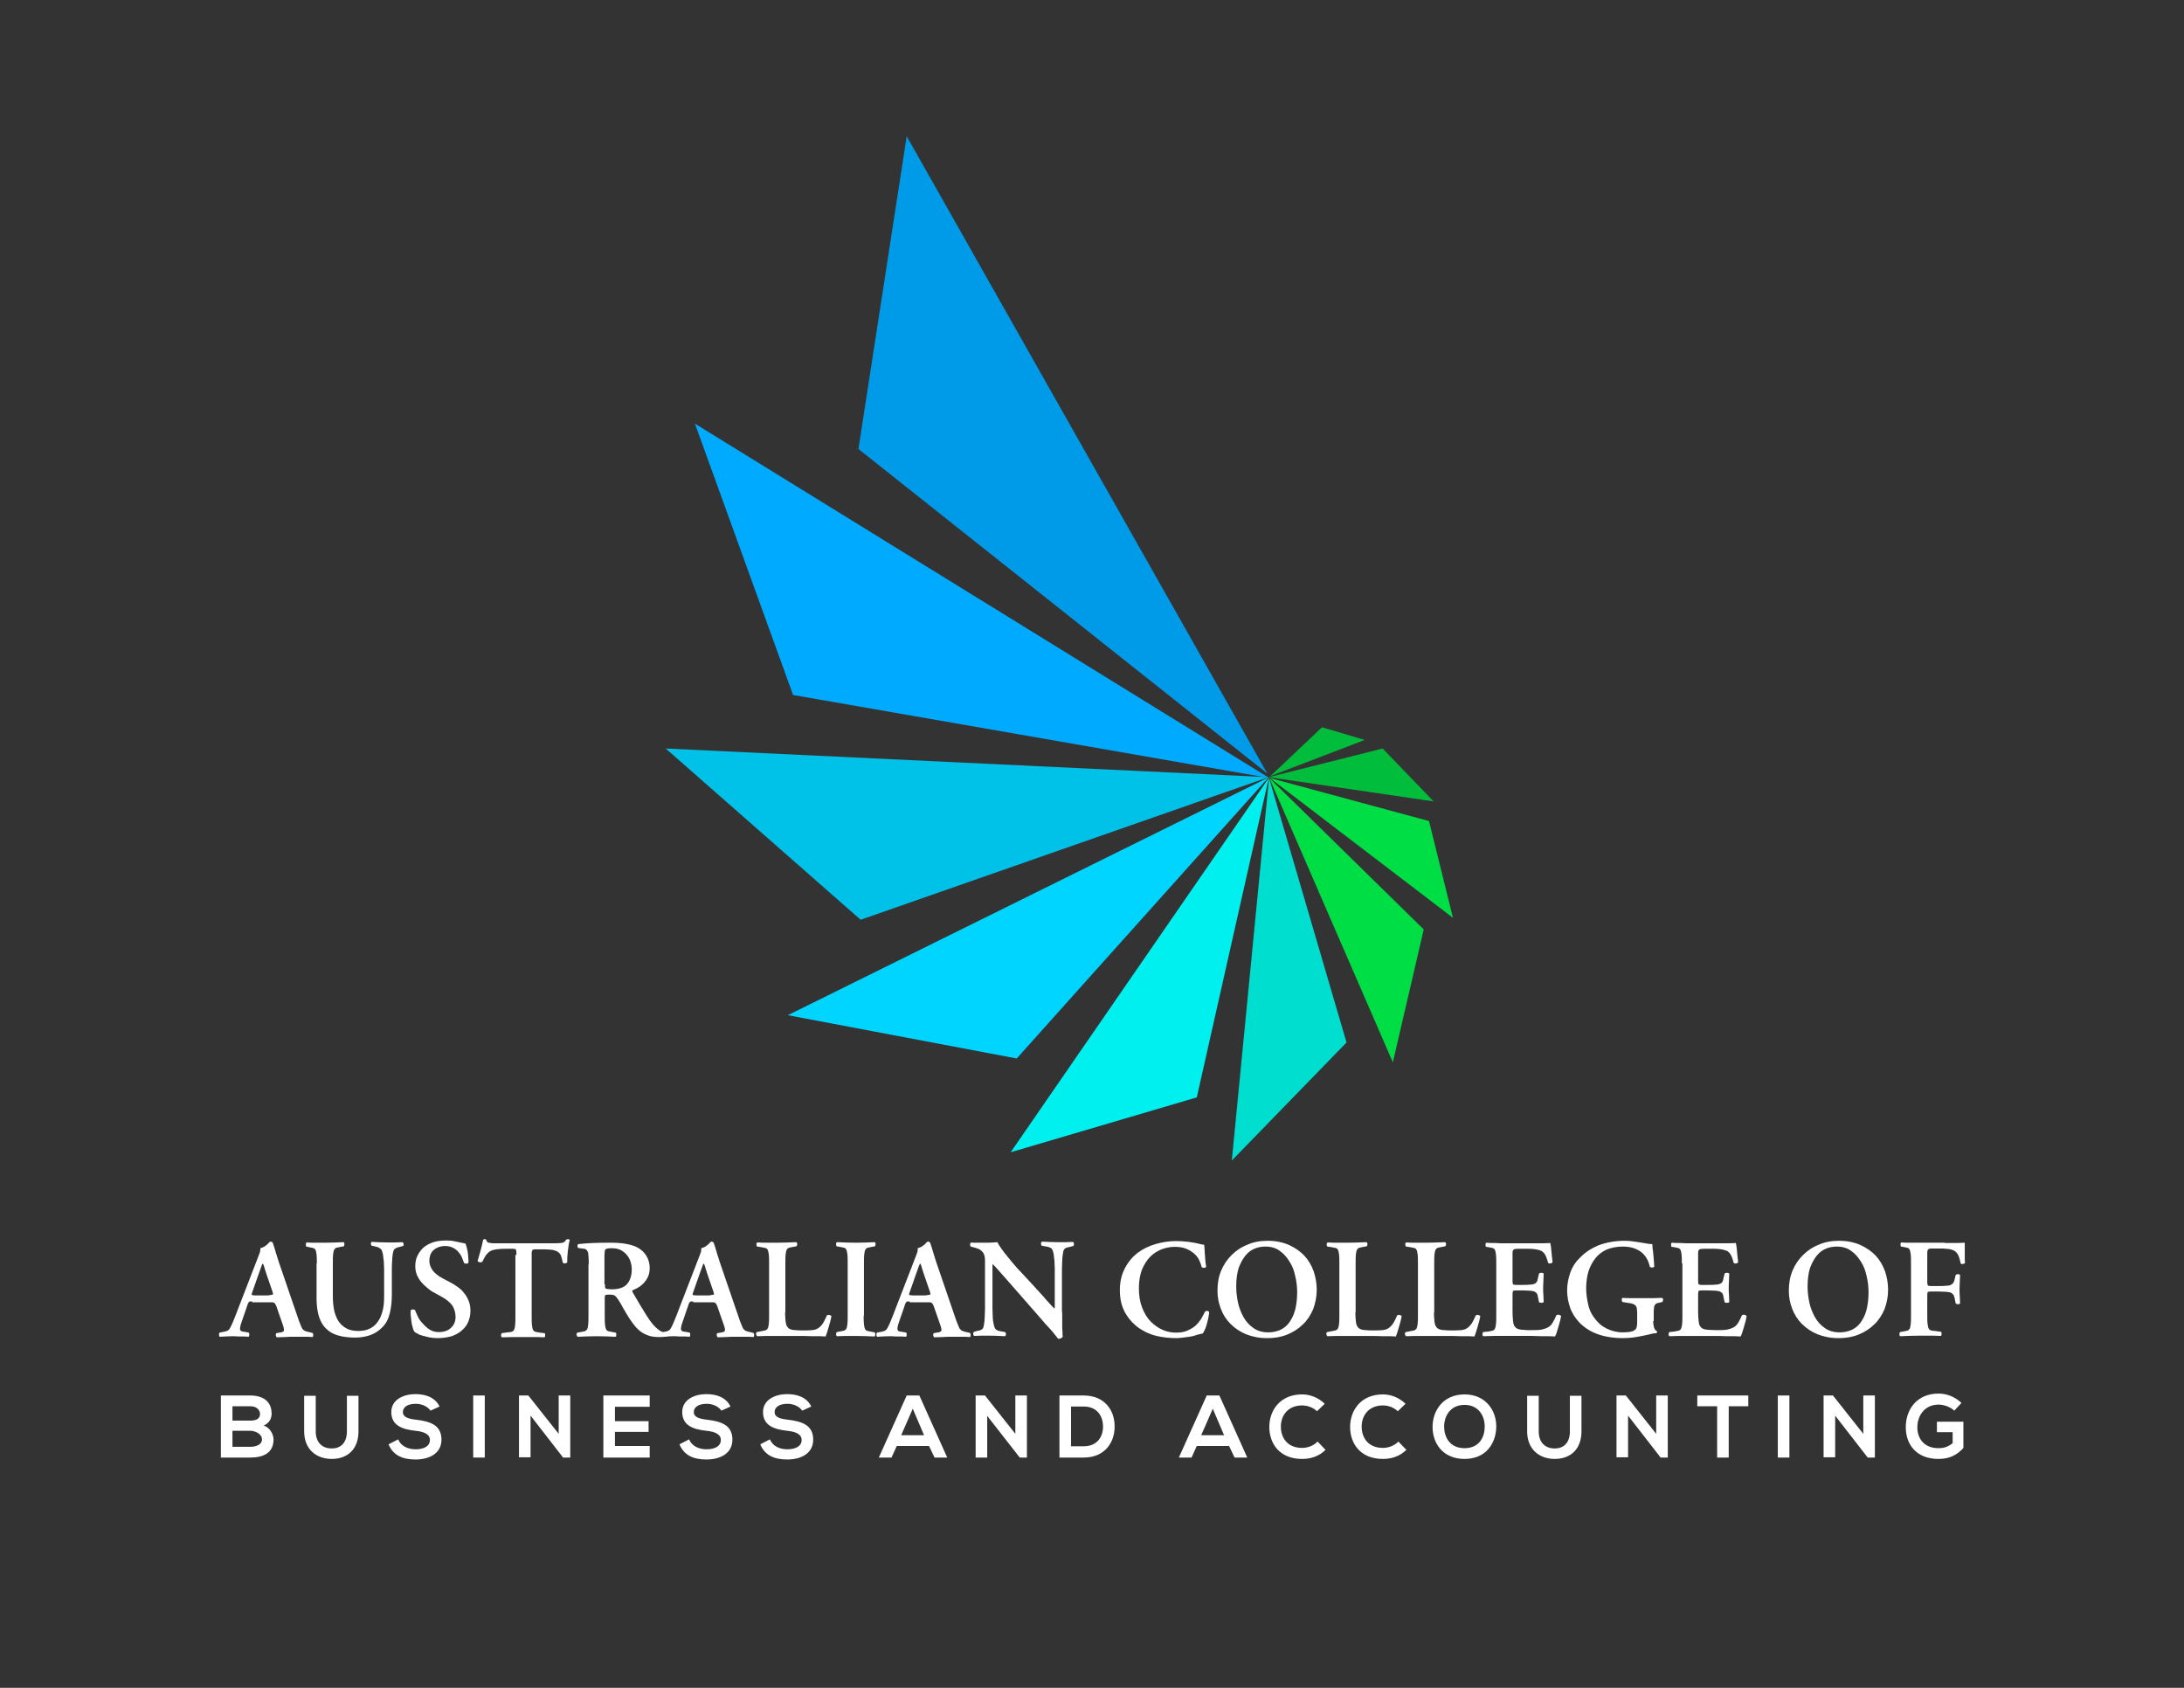 <?xml version="1.0" encoding="utf-8"?>
<!-- Generator: Adobe Illustrator 21.0.0, SVG Export Plug-In . SVG Version: 6.00 Build 0)  -->
<svg version="1.1" id="Layer_1" xmlns="http://www.w3.org/2000/svg" xmlns:xlink="http://www.w3.org/1999/xlink" x="0px" y="0px"
	 viewBox="0 0 792 612" style="enable-background:new 0 0 792 612;" xml:space="preserve">
<rect x="0" y="0" width="792" height="612" fill="#333333" stroke="none"/>
<style type="text/css">
	.st0{fill:#009BE8;}
	.st1{fill:#00AAFF;}
	.st2{fill:#00C1E8;}
	.st3{fill:#00D5FF;}
	.st4{fill:#00F0F0;}
	.st5{fill:#00DECF;}
	.st6{fill:#00DE46;}
	.st7{fill:#00BD3C;}
	.st8{fill:#FFFFFF;}
</style>
<g id="XMLID_29_">
	<polygon id="XMLID_57_" class="st0" points="328.8,49.4 311.3,162.8 459.6,280.5 	"/>
	<polygon id="XMLID_56_" class="st1" points="252,153.6 287.6,252 460.3,282.1 	"/>
	<polygon id="XMLID_37_" class="st2" points="241.4,271.4 460,281.8 312.1,333.5 	"/>
	<polygon id="XMLID_36_" class="st3" points="285.7,368.1 460,281.9 368.7,383.8 	"/>
	<polygon id="XMLID_35_" class="st4" points="366.5,417.8 460.1,282.1 434,397.9 	"/>
	<polygon id="XMLID_34_" class="st5" points="446.7,420.8 460.2,282.1 488.3,378 	"/>
	<polygon id="XMLID_33_" class="st6" points="460.3,282.1 516.3,337 505.1,385.2 	"/>
	<polygon id="XMLID_32_" class="st6" points="460.5,282.1 518.2,297.7 526.9,332.8 	"/>
	<polygon id="XMLID_31_" class="st7" points="479.4,263.7 460.7,281.4 494.9,268.3 	"/>
	<polygon id="XMLID_30_" class="st7" points="501.4,271.4 460.1,281.8 519.9,290.6 	"/>
</g>
<g id="XMLID_20_">
	<g id="XMLID_991_">
		<path id="XMLID_1033_" class="st8" d="M91.5,471.9c-0.3,0-0.6,0-0.8,0c-0.2,0-0.3,0.1-0.4,0.2c-0.1,0.1-0.2,0.2-0.3,0.4
			c-0.1,0.2-0.2,0.4-0.3,0.8l-2.1,6.1c-0.3,0.7-0.4,1.3-0.5,1.8c-0.1,0.4-0.1,0.7,0,1c0.1,0.2,0.2,0.4,0.5,0.5
			c0.3,0.1,0.6,0.2,1.1,0.2l1.5,0.3c0.2,0.2,0.2,0.4,0.2,0.8c0,0.4-0.1,0.6-0.3,0.7c-0.8-0.1-1.7-0.1-2.5-0.1c-0.8,0-1.8,0-2.9-0.1
			c-1.6,0-3.3,0.1-5,0.2c-0.2-0.1-0.3-0.4-0.3-0.7c0-0.3,0.1-0.6,0.2-0.8l1.5-0.3c0.7-0.1,1.3-0.3,1.7-0.6s0.7-0.9,1.1-1.7
			c0.3-0.7,0.7-1.5,1.1-2.6c0.4-1,0.9-2.2,1.4-3.6l7-18.1c0.3-0.8,0.6-1.5,0.8-2.1c0.2-0.6,0.2-1.1,0.2-1.6c0.4-0.1,0.9-0.3,1.3-0.5
			c0.4-0.3,0.8-0.5,1.1-0.8c0.3-0.3,0.6-0.5,0.8-0.8c0.2-0.2,0.3-0.3,0.4-0.3c0.4,0,0.7,0.1,0.9,0.4c0.4,1.2,0.8,2.3,1.1,3.5
			c0.4,1.2,0.7,2.3,1.1,3.5l7.3,21.3c0.3,0.8,0.6,1.5,0.8,2c0.2,0.5,0.4,0.9,0.7,1.2c0.3,0.3,0.6,0.5,1,0.6c0.4,0.1,0.9,0.3,1.6,0.4
			l0.8,0.2c0.2,0.2,0.3,0.4,0.3,0.8c0,0.3-0.1,0.6-0.3,0.7c-1.1-0.1-2.1-0.1-3.1-0.1c-1,0-2.2,0-3.5,0c-1.1,0-2.2,0-3.3,0.1
			c-1.1,0-2.1,0.1-3,0.1c-0.2-0.1-0.3-0.4-0.4-0.7c0-0.3,0-0.6,0.2-0.8l1.1-0.2c0.9-0.1,1.5-0.3,1.6-0.6s0.1-1-0.3-2.1l-2.4-6.9
			c-0.1-0.3-0.3-0.6-0.4-0.8c-0.1-0.2-0.2-0.3-0.4-0.4c-0.1-0.1-0.3-0.1-0.5-0.2c-0.2,0-0.5,0-0.8,0H91.5z M97.6,469.6
			c0.7,0,1.1-0.1,1.3-0.2c0.2-0.1,0.1-0.5-0.1-1.1l-2.1-6.1c-0.4-1.4-0.8-2.3-0.9-2.9c-0.2-0.6-0.3-0.9-0.5-1.1h-0.1
			c-0.1,0.2-0.3,0.6-0.5,1.2c-0.2,0.7-0.6,1.6-1,2.8l-2.1,6c-0.3,0.7-0.4,1.2-0.3,1.3c0.1,0.1,0.5,0.2,1.1,0.2H97.6z"/>
		<path id="XMLID_1031_" class="st8" d="M114.9,458.1c0-1.4,0-2.4-0.1-3.2c-0.1-0.7-0.2-1.3-0.4-1.7c-0.2-0.4-0.5-0.6-0.9-0.7
			c-0.4-0.1-0.9-0.2-1.5-0.3l-0.9-0.2c-0.2-0.2-0.2-0.4-0.2-0.8c0-0.3,0.1-0.6,0.3-0.7c1,0.1,2.1,0.1,3.2,0.1c1.1,0,2.2,0,3.4,0
			c2.3,0,4.6-0.1,6.8-0.2c0.2,0.1,0.3,0.3,0.3,0.7c0,0.3-0.1,0.6-0.2,0.8l-1.1,0.2c-0.6,0.1-1.1,0.2-1.5,0.3
			c-0.4,0.1-0.7,0.4-0.9,0.7c-0.2,0.4-0.3,0.9-0.4,1.7c-0.1,0.7-0.1,1.8-0.1,3.2v11.7c0,1.8,0.1,3.4,0.4,5c0.3,1.6,0.8,2.9,1.5,4.1
			c0.7,1.2,1.7,2.1,2.9,2.8c1.2,0.7,2.7,1,4.4,1c1.7,0,3.1-0.3,4.3-0.9c1.2-0.6,2.2-1.5,2.9-2.6c0.8-1.1,1.3-2.4,1.7-4
			c0.4-1.6,0.5-3.3,0.5-5.3v-6.4c0-1,0-1.9,0-3c0-1-0.1-2-0.1-2.9c-0.1-0.9-0.2-1.7-0.3-2.5c-0.1-0.7-0.3-1.3-0.5-1.7
			c-0.2-0.4-0.6-0.7-1-0.9c-0.4-0.2-0.9-0.4-1.6-0.5l-1-0.2c-0.2-0.2-0.3-0.4-0.3-0.8s0.2-0.6,0.4-0.6c1.7,0.1,3.6,0.2,5.7,0.2
			c1.1,0,2,0,2.8,0c0.8,0,1.6-0.1,2.6-0.1c0.2,0.1,0.3,0.4,0.4,0.7c0,0.3-0.1,0.6-0.3,0.7l-1.1,0.3c-0.5,0.1-0.9,0.2-1.3,0.4
			c-0.4,0.2-0.7,0.4-0.9,0.8c-0.2,0.4-0.3,0.9-0.4,1.6c-0.1,0.7-0.2,1.5-0.2,2.4c-0.1,0.9-0.1,1.9-0.1,2.9c0,1,0,2,0,3.1v6.1
			c0,2.3-0.2,4.5-0.7,6.6s-1.3,3.8-2.7,5.2c-1.3,1.4-2.9,2.4-4.7,3c-1.8,0.6-3.6,0.8-5.3,0.8c-2.4,0-4.5-0.3-6.2-0.8
			c-1.7-0.5-3.1-1.3-4.3-2.5c-2.2-2.1-3.4-5.8-3.4-10.9V458.1z"/>
		<path id="XMLID_1029_" class="st8" d="M158.8,485.2c-1.2,0-2.2-0.1-3.2-0.3c-0.9-0.2-1.7-0.4-2.4-0.6c-0.7-0.2-1.3-0.4-1.7-0.7
			c-0.5-0.2-0.8-0.4-1.1-0.6c-0.2-0.3-0.5-0.7-0.6-1.2c-0.2-0.5-0.3-1.2-0.5-1.9c-0.1-0.7-0.2-1.5-0.3-2.3c-0.1-0.8-0.1-1.6-0.1-2.4
			c0.2-0.3,0.4-0.4,0.8-0.4c0.3,0,0.6,0.1,0.8,0.2c0.2,0.6,0.6,1.4,1,2.3s1,1.8,1.8,2.6c0.7,0.8,1.6,1.6,2.5,2.2
			c1,0.6,2.1,0.9,3.3,0.9c1.9,0,3.4-0.5,4.5-1.6c1.1-1,1.6-2.3,1.6-3.9c0-1.5-0.4-2.8-1.1-4c-0.8-1.2-2.1-2.3-4.1-3.4l-2.2-1.2
			c-1-0.5-1.9-1.1-2.7-1.8c-0.9-0.7-1.6-1.4-2.3-2.2c-0.7-0.8-1.2-1.7-1.6-2.6c-0.4-1-0.6-2-0.6-3.2c0-1.3,0.2-2.5,0.7-3.6
			c0.5-1.1,1.2-2.1,2.1-3c0.9-0.8,2.1-1.5,3.5-2c1.4-0.5,3-0.7,4.9-0.7c1.3,0,2.5,0.1,3.6,0.4c1.1,0.2,2.2,0.5,3.4,0.7
			c0.1,0.3,0.3,0.7,0.4,1.2c0.1,0.5,0.3,1.1,0.4,1.8s0.2,1.3,0.2,2c0.1,0.7,0.1,1.3,0.1,1.9c-0.1,0.2-0.4,0.4-0.7,0.4
			c-0.4,0-0.7-0.1-0.9-0.2c-0.2-0.6-0.5-1.3-0.8-2.1c-0.3-0.7-0.8-1.4-1.3-2c-0.5-0.6-1.2-1.1-2-1.5c-0.8-0.4-1.7-0.6-2.8-0.6
			c-1,0-1.9,0.2-2.6,0.5c-0.7,0.3-1.3,0.7-1.8,1.2c-0.5,0.5-0.8,1.1-1,1.7c-0.2,0.6-0.3,1.3-0.3,2c0,1.1,0.4,2.2,1.1,3.3
			c0.8,1.1,2,2.1,3.7,3l3.2,1.7c0.8,0.4,1.6,1,2.5,1.6c0.8,0.6,1.6,1.3,2.2,2.2c0.7,0.8,1.2,1.8,1.6,2.8c0.4,1,0.6,2.2,0.6,3.5
			c0,1.5-0.3,2.8-0.8,4c-0.5,1.2-1.3,2.2-2.3,3.1c-1,0.9-2.3,1.6-3.7,2.1C162.3,484.9,160.6,485.2,158.8,485.2z"/>
		<path id="XMLID_1027_" class="st8" d="M187.3,455c0-1.1-0.1-1.7-0.2-1.9c-0.1-0.2-0.5-0.3-1.2-0.3H183c-1.2,0-2.2,0.1-3,0.2
			c-0.8,0.1-1.5,0.3-2.1,0.6c-0.6,0.3-1.1,0.8-1.6,1.4c-0.4,0.6-0.9,1.5-1.4,2.5c-0.2,0.2-0.5,0.2-0.9,0.2c-0.4-0.1-0.7-0.2-0.8-0.5
			c0.4-1.4,0.8-2.8,1.2-4.2c0.4-1.4,0.6-2.6,0.8-3.5c0.1-0.1,0.3-0.2,0.6-0.2c0.2,0,0.4,0.1,0.5,0.2c0.1,0.3,0.2,0.6,0.3,0.7
			c0.1,0.2,0.4,0.3,0.7,0.4c0.3,0.1,0.8,0.1,1.3,0.2c0.5,0,1.3,0,2.1,0h20.8c1.3,0,2.1-0.1,2.6-0.2c0.5-0.2,0.9-0.5,1.2-1.1
			c0.3-0.1,0.5-0.2,0.6-0.2c0.3,0,0.6,0.1,0.7,0.3c-0.1,0.5-0.3,1.1-0.4,1.9c-0.1,0.8-0.2,1.5-0.3,2.3c-0.1,0.8-0.1,1.5-0.2,2.2
			c0,0.7,0,1.2,0,1.7c-0.1,0.2-0.4,0.3-0.7,0.4c-0.3,0-0.6,0-0.9-0.2c-0.2-1-0.4-1.8-0.6-2.4c-0.2-0.6-0.6-1.2-1.1-1.5
			c-0.5-0.4-1.2-0.6-2-0.8c-0.8-0.1-2-0.2-3.3-0.2h-2.9c-0.3,0-0.6,0-0.8,0.1c-0.2,0-0.3,0.1-0.4,0.3c-0.1,0.2-0.1,0.4-0.2,0.7
			c0,0.3,0,0.7,0,1.2v22c0,1.4,0,2.4,0.1,3.2c0.1,0.7,0.2,1.3,0.4,1.7s0.5,0.6,0.9,0.7c0.4,0.1,0.9,0.2,1.5,0.3l1.8,0.2
			c0.2,0.2,0.2,0.4,0.2,0.8c0,0.4-0.1,0.6-0.3,0.7c-1.5-0.1-2.8-0.1-4-0.1c-1.2,0-2.3,0-3.5,0c-1.1,0-2.3,0-3.6,0
			c-1.3,0-2.7,0.1-4.3,0.1c-0.2-0.1-0.3-0.3-0.3-0.7c0-0.4,0.1-0.6,0.2-0.8l2.1-0.3c0.6,0,1.1-0.1,1.5-0.2c0.4-0.1,0.7-0.3,0.9-0.7
			c0.2-0.4,0.3-0.9,0.4-1.7c0.1-0.7,0.1-1.8,0.1-3.2V455z"/>
		<path id="XMLID_1024_" class="st8" d="M213.5,458.4c0-1.2,0-2.2-0.1-2.9c0-0.7-0.1-1.3-0.3-1.7c-0.2-0.4-0.4-0.7-0.7-0.8
			c-0.3-0.2-0.8-0.3-1.4-0.3l-1.3-0.2c-0.2-0.2-0.3-0.4-0.3-0.7c0-0.3,0.1-0.6,0.3-0.7c1.6-0.2,3.5-0.3,5.5-0.4
			c2-0.1,4.1-0.1,6.2-0.1c2,0,3.8,0.1,5.5,0.4c1.7,0.3,3.1,0.7,4.2,1.3c1.3,0.7,2.4,1.6,3.2,2.9c0.8,1.2,1.3,2.7,1.3,4.6
			c0,1.2-0.2,2.2-0.6,3.1c-0.4,0.9-0.9,1.6-1.5,2.3c-0.6,0.6-1.3,1.2-2,1.6c-0.7,0.4-1.4,0.8-2,1c-0.2,0.1-0.2,0.2-0.2,0.4
			c0,0.2,0.1,0.3,0.2,0.5c2,3.5,3.7,6.3,5.1,8.5c1.4,2.2,2.7,3.8,3.9,4.7c0.7,0.6,1.4,1,2.1,1.2c0.7,0.2,1.1,0.3,1.5,0.4
			c0.1,0.1,0.2,0.3,0.2,0.5c0,0.2,0,0.4-0.1,0.5c-0.3,0.1-0.7,0.1-1.2,0.2c-0.5,0.1-1.2,0.1-2.1,0.1c-1.2,0-2.3-0.1-3.3-0.4
			c-1-0.3-1.9-0.7-2.7-1.2c-0.8-0.5-1.6-1.2-2.4-2.1c-0.7-0.8-1.5-1.9-2.3-3.1c-0.7-1.1-1.4-2.3-2.1-3.5c-0.7-1.3-1.3-2.4-2-3.4
			c-0.5-0.7-0.9-1.2-1.3-1.4c-0.4-0.2-1-0.3-1.9-0.3c-0.8,0-1.2,0.1-1.4,0.2c-0.1,0.1-0.2,0.4-0.2,1v6.5c0,1.4,0,2.4,0.1,3.2
			c0.1,0.7,0.2,1.3,0.4,1.7s0.5,0.6,0.9,0.7c0.4,0.1,0.9,0.2,1.5,0.3l1.1,0.2c0.2,0.2,0.2,0.4,0.2,0.8c0,0.4-0.1,0.6-0.3,0.7
			c-2.2-0.1-4.5-0.2-6.8-0.2c-2.2,0-4.5,0.1-6.9,0.2c-0.2-0.1-0.3-0.3-0.4-0.7c-0.1-0.4,0-0.6,0.3-0.8l1.1-0.2
			c0.6-0.1,1.1-0.2,1.5-0.3c0.4-0.1,0.7-0.4,0.9-0.7s0.3-0.9,0.4-1.7c0.1-0.7,0.1-1.8,0.1-3.2V458.4z M219.4,465.7c0,0.4,0,0.7,0,1
			c0,0.2,0.1,0.4,0.3,0.5c0.2,0.1,0.4,0.2,0.7,0.2c0.3,0,0.8,0.1,1.4,0.1c2.5,0,4.4-0.6,5.5-1.8s1.8-3,1.8-5.5c0-1-0.2-2-0.5-2.9
			s-0.8-1.7-1.4-2.4c-0.6-0.7-1.3-1.2-2.2-1.7c-0.9-0.4-1.9-0.6-3-0.6c-0.7,0-1.2,0-1.6,0.1s-0.6,0.1-0.8,0.3
			c-0.2,0.2-0.3,0.4-0.3,0.8c0,0.3-0.1,0.8-0.1,1.4V465.7z"/>
		<path id="XMLID_1021_" class="st8" d="M251.4,471.9c-0.3,0-0.6,0-0.8,0c-0.2,0-0.3,0.1-0.4,0.2c-0.1,0.1-0.2,0.2-0.3,0.4
			c-0.1,0.2-0.2,0.4-0.3,0.8l-2.1,6.1c-0.3,0.7-0.4,1.3-0.5,1.8c-0.1,0.4-0.1,0.7,0,1c0.1,0.2,0.2,0.4,0.5,0.5
			c0.3,0.1,0.6,0.2,1.1,0.2l1.5,0.3c0.2,0.2,0.2,0.4,0.2,0.8c0,0.4-0.1,0.6-0.3,0.7c-0.8-0.1-1.7-0.1-2.5-0.1c-0.8,0-1.8,0-2.9-0.1
			c-1.6,0-3.3,0.1-5,0.2c-0.2-0.1-0.3-0.4-0.3-0.7s0.1-0.6,0.2-0.8l1.5-0.3c0.7-0.1,1.3-0.3,1.7-0.6c0.4-0.3,0.7-0.9,1.1-1.7
			c0.3-0.7,0.7-1.5,1.1-2.6c0.4-1,0.9-2.2,1.4-3.6l7-18.1c0.3-0.8,0.6-1.5,0.8-2.1c0.2-0.6,0.2-1.1,0.2-1.6c0.4-0.1,0.9-0.3,1.3-0.5
			c0.4-0.3,0.8-0.5,1.1-0.8c0.3-0.3,0.6-0.5,0.8-0.8c0.2-0.2,0.3-0.3,0.4-0.3c0.4,0,0.7,0.1,0.9,0.4c0.4,1.2,0.8,2.3,1.1,3.5
			c0.4,1.2,0.7,2.3,1.1,3.5l7.3,21.3c0.3,0.8,0.6,1.5,0.8,2c0.2,0.5,0.4,0.9,0.7,1.2c0.3,0.3,0.6,0.5,1,0.6c0.4,0.1,0.9,0.3,1.6,0.4
			l0.8,0.2c0.2,0.2,0.3,0.4,0.3,0.8c0,0.3-0.1,0.6-0.3,0.7c-1.1-0.1-2.1-0.1-3.1-0.1c-1,0-2.2,0-3.5,0c-1.1,0-2.2,0-3.3,0.1
			c-1.1,0-2.1,0.1-3,0.1c-0.2-0.1-0.3-0.4-0.4-0.7c0-0.3,0-0.6,0.2-0.8l1.1-0.2c0.9-0.1,1.5-0.3,1.6-0.6c0.2-0.3,0.1-1-0.3-2.1
			l-2.4-6.9c-0.1-0.3-0.3-0.6-0.4-0.8c-0.1-0.2-0.2-0.3-0.4-0.4c-0.1-0.1-0.3-0.1-0.5-0.2c-0.2,0-0.5,0-0.8,0H251.4z M257.5,469.6
			c0.7,0,1.1-0.1,1.3-0.2c0.2-0.1,0.1-0.5-0.1-1.1l-2.1-6.1c-0.4-1.4-0.8-2.3-0.9-2.9c-0.2-0.6-0.3-0.9-0.5-1.1h-0.1
			c-0.1,0.2-0.3,0.6-0.5,1.2c-0.2,0.7-0.6,1.6-1,2.8l-2.1,6c-0.3,0.7-0.4,1.2-0.3,1.3c0.1,0.1,0.5,0.2,1.1,0.2H257.5z"/>
		<path id="XMLID_1019_" class="st8" d="M284.7,475.9c0,1.3,0.1,2.4,0.2,3.3c0.1,0.9,0.3,1.5,0.7,2c0.1,0.2,0.3,0.3,0.5,0.5
			c0.2,0.1,0.5,0.3,0.9,0.4c0.4,0.1,0.9,0.2,1.6,0.2c0.6,0.1,1.5,0.1,2.5,0.1c1.4,0,2.6,0,3.4-0.1c0.9-0.1,1.6-0.3,2.2-0.7
			s1.1-0.9,1.6-1.6c0.5-0.7,1-1.8,1.6-3.1c0.3-0.1,0.6-0.2,0.9-0.1c0.3,0.1,0.6,0.2,0.7,0.4c-0.1,0.5-0.2,1.2-0.4,1.9
			c-0.2,0.7-0.4,1.4-0.6,2.1c-0.2,0.7-0.4,1.4-0.6,2s-0.4,1.1-0.5,1.4c-0.5,0-1.2-0.1-2-0.1c-0.8,0-1.7,0-2.8,0
			c-1,0-2.2-0.1-3.4-0.1c-1.3,0-2.6,0-4,0h-5.3c-1.3,0-2.6,0-3.8,0c-1.2,0-2.4,0.1-3.5,0.1c-0.2-0.1-0.3-0.3-0.4-0.7
			c-0.1-0.4,0-0.6,0.3-0.8l1.5-0.3c0.6-0.1,1.1-0.2,1.5-0.3c0.4-0.1,0.7-0.4,0.9-0.7s0.3-0.9,0.4-1.7c0.1-0.7,0.1-1.8,0.1-3.1v-18.9
			c0-1.3,0-2.3-0.1-3.1c-0.1-0.7-0.2-1.3-0.4-1.7s-0.5-0.6-0.9-0.7c-0.4-0.1-0.9-0.2-1.5-0.3l-1.4-0.2c-0.2-0.1-0.3-0.4-0.3-0.8
			c0-0.4,0.1-0.6,0.4-0.7c1.3,0.1,2.5,0.1,3.7,0.1c1.2,0,2.3,0,3.5,0c2.3,0,4.5-0.1,6.8-0.2c0.2,0.1,0.4,0.3,0.4,0.7
			c0,0.4-0.1,0.6-0.3,0.8l-1.1,0.2c-0.6,0.1-1.1,0.2-1.5,0.3c-0.4,0.1-0.7,0.4-0.9,0.7c-0.2,0.4-0.3,0.9-0.4,1.7
			c-0.1,0.7-0.1,1.8-0.1,3.1V475.9z"/>
		<path id="XMLID_1017_" class="st8" d="M313.2,477c0,1.4,0,2.4,0.1,3.2c0.1,0.7,0.2,1.3,0.4,1.7s0.5,0.6,0.9,0.7
			c0.4,0.1,0.9,0.2,1.5,0.3l1.1,0.2c0.2,0.2,0.2,0.4,0.2,0.8c0,0.4-0.1,0.6-0.3,0.7c-2.2-0.1-4.5-0.2-6.8-0.2c-1.1,0-2.3,0-3.4,0
			c-1.2,0-2.3,0.1-3.4,0.1c-0.2-0.1-0.3-0.3-0.3-0.7c0-0.4,0.1-0.6,0.2-0.8l1.1-0.2c0.6-0.1,1.1-0.2,1.5-0.3
			c0.4-0.1,0.7-0.4,0.9-0.7s0.3-0.9,0.4-1.7c0.1-0.7,0.1-1.8,0.1-3.2v-18.9c0-1.4,0-2.4-0.1-3.2c-0.1-0.7-0.2-1.3-0.4-1.7
			c-0.2-0.4-0.5-0.6-0.9-0.7c-0.4-0.1-0.9-0.2-1.5-0.3l-1.1-0.2c-0.2-0.2-0.2-0.4-0.2-0.8s0.1-0.6,0.3-0.7c2.2,0.1,4.5,0.2,6.9,0.2
			c2.3,0,4.5-0.1,6.8-0.2c0.2,0.1,0.3,0.3,0.3,0.7s-0.1,0.6-0.2,0.8l-1.1,0.2c-0.6,0.1-1.1,0.2-1.5,0.3c-0.4,0.1-0.7,0.4-0.9,0.7
			c-0.2,0.4-0.3,0.9-0.4,1.7c-0.1,0.7-0.1,1.8-0.1,3.2V477z"/>
		<path id="XMLID_1014_" class="st8" d="M329.9,471.9c-0.3,0-0.6,0-0.8,0c-0.2,0-0.3,0.1-0.4,0.2c-0.1,0.1-0.2,0.2-0.3,0.4
			c-0.1,0.2-0.2,0.4-0.3,0.8l-2.1,6.1c-0.3,0.7-0.4,1.3-0.5,1.8c-0.1,0.4-0.1,0.7,0,1c0.1,0.2,0.2,0.4,0.5,0.5
			c0.3,0.1,0.6,0.2,1.1,0.2l1.5,0.3c0.2,0.2,0.2,0.4,0.2,0.8c0,0.4-0.1,0.6-0.3,0.7c-0.8-0.1-1.7-0.1-2.5-0.1c-0.8,0-1.8,0-2.9-0.1
			c-1.6,0-3.3,0.1-5,0.2c-0.2-0.1-0.3-0.4-0.3-0.7s0.1-0.6,0.2-0.8l1.5-0.3c0.7-0.1,1.3-0.3,1.7-0.6c0.4-0.3,0.7-0.9,1.1-1.7
			c0.3-0.7,0.7-1.5,1.1-2.6c0.4-1,0.9-2.2,1.4-3.6l7-18.1c0.3-0.8,0.6-1.5,0.8-2.1c0.2-0.6,0.2-1.1,0.2-1.6c0.4-0.1,0.9-0.3,1.3-0.5
			c0.4-0.3,0.8-0.5,1.1-0.8c0.3-0.3,0.6-0.5,0.8-0.8c0.2-0.2,0.3-0.3,0.4-0.3c0.4,0,0.7,0.1,0.9,0.4c0.4,1.2,0.8,2.3,1.1,3.5
			c0.4,1.2,0.7,2.3,1.1,3.5l7.3,21.3c0.3,0.8,0.6,1.5,0.8,2c0.2,0.5,0.4,0.9,0.7,1.2c0.3,0.3,0.6,0.5,1,0.6c0.4,0.1,0.9,0.3,1.6,0.4
			l0.8,0.2c0.2,0.2,0.3,0.4,0.3,0.8c0,0.3-0.1,0.6-0.3,0.7c-1.1-0.1-2.1-0.1-3.1-0.1c-1,0-2.2,0-3.5,0c-1.1,0-2.2,0-3.3,0.1
			c-1.1,0-2.1,0.1-3,0.1c-0.2-0.1-0.3-0.4-0.4-0.7c0-0.3,0-0.6,0.2-0.8l1.1-0.2c0.9-0.1,1.5-0.3,1.6-0.6c0.2-0.3,0.1-1-0.3-2.1
			l-2.4-6.9c-0.1-0.3-0.3-0.6-0.4-0.8c-0.1-0.2-0.2-0.3-0.4-0.4c-0.1-0.1-0.3-0.1-0.5-0.2c-0.2,0-0.5,0-0.8,0H329.9z M336,469.6
			c0.7,0,1.1-0.1,1.3-0.2c0.2-0.1,0.1-0.5-0.1-1.1l-2.1-6.1c-0.4-1.4-0.8-2.3-0.9-2.9c-0.2-0.6-0.3-0.9-0.5-1.1h-0.1
			c-0.1,0.2-0.3,0.6-0.5,1.2c-0.2,0.7-0.6,1.6-1,2.8l-2.1,6c-0.3,0.7-0.4,1.2-0.3,1.3c0.1,0.1,0.5,0.2,1.1,0.2H336z"/>
		<path id="XMLID_1012_" class="st8" d="M385.2,475.7c0,0.4,0,1,0,1.9c0,0.9,0,1.8,0,2.8c0,1,0,1.8,0.1,2.6c0,0.8,0,1.4,0.1,1.7
			c-0.2,0.3-0.5,0.5-0.8,0.6c-0.3,0.1-0.6,0.2-0.9,0.1c-0.2-0.3-0.5-0.6-0.8-1c-0.3-0.4-0.7-0.8-1.1-1.4c-0.5-0.5-1-1.2-1.7-1.9
			c-0.7-0.7-1.5-1.6-2.4-2.7l-11.9-13.6c-1.7-1.9-2.9-3.3-3.8-4.3c-0.9-1-1.5-1.7-2-2.1c-0.1,0-0.1,0.2-0.1,0.6c0,0.4,0,1.3,0,2.6
			v9.9c0,1,0,1.9,0,3c0,1,0.1,2,0.1,2.9s0.1,1.7,0.3,2.5c0.1,0.7,0.3,1.3,0.5,1.7c0.2,0.4,0.6,0.7,1,0.8c0.4,0.2,1,0.3,1.6,0.4
			l1.1,0.2c0.2,0.2,0.3,0.4,0.3,0.8c0,0.4-0.2,0.6-0.4,0.7c-1.9-0.1-3.8-0.2-5.8-0.2c-1.1,0-2,0-2.8,0c-0.8,0-1.6,0.1-2.5,0.1
			c-0.2-0.1-0.3-0.4-0.4-0.7c0-0.3,0.1-0.6,0.3-0.8l1.1-0.3c0.5-0.1,0.9-0.2,1.3-0.3c0.4-0.2,0.7-0.4,0.9-0.8c0.2-0.4,0.3-1,0.4-1.7
			c0.1-0.7,0.2-1.5,0.2-2.4s0.1-1.9,0.1-2.9s0-2,0-3.1v-12.1c0-1,0-1.8,0-2.4c0-0.6-0.1-1.2-0.2-1.6c-0.1-0.4-0.3-0.8-0.5-1.1
			c-0.2-0.3-0.6-0.7-1-1c-0.3-0.2-0.7-0.4-1.3-0.6c-0.6-0.2-1.1-0.3-1.4-0.4l-0.8-0.2c-0.2-0.2-0.2-0.4-0.2-0.8
			c0-0.4,0.2-0.6,0.4-0.7c0.5,0.1,1,0.1,1.6,0.1c0.6,0,1.1,0,1.7,0c0.5,0,1.1,0,1.5,0c0.5,0,0.9,0,1.2,0c1.1,0,2.3-0.1,3.5-0.2
			c0.2,0.5,0.7,1.3,1.4,2.3c0.7,1,1.5,2,2.4,3.1c0.9,1.1,1.7,2.1,2.5,3c0.8,1,1.5,1.7,1.9,2.1l5.1,5.5c0.5,0.6,1.2,1.3,2,2.2
			c0.8,0.9,1.6,1.7,2.3,2.6c0.8,0.8,1.4,1.6,2,2.2c0.6,0.6,0.9,1,1.1,1c0.1-0.1,0.1-0.2,0.1-0.4c0-0.2,0-0.5,0-0.9v-9.9
			c0-1,0-1.9,0-3c0-1-0.1-2-0.1-2.9c-0.1-0.9-0.2-1.7-0.3-2.5c-0.1-0.7-0.3-1.3-0.5-1.7c-0.2-0.4-0.6-0.7-1-0.8
			c-0.4-0.2-0.9-0.3-1.6-0.4l-1.2-0.2c-0.2-0.2-0.3-0.4-0.3-0.8c0-0.4,0.2-0.6,0.4-0.7c2,0.1,3.9,0.2,5.9,0.2c1.1,0,2,0,2.8,0
			c0.8,0,1.6-0.1,2.5-0.1c0.2,0.1,0.3,0.4,0.4,0.7c0,0.3-0.1,0.6-0.3,0.8l-1.2,0.3c-0.5,0.1-0.9,0.2-1.3,0.3
			c-0.4,0.2-0.7,0.4-0.9,0.8c-0.2,0.4-0.3,1-0.4,1.7c-0.1,0.7-0.2,1.5-0.2,2.4s-0.1,1.9-0.1,2.9c0,1,0,2,0,3.1V475.7z"/>
		<path id="XMLID_1010_" class="st8" d="M436.7,451.4c0.1,0.6,0.1,1.6,0.2,3c0.1,1.4,0.2,3.1,0.5,5c-0.2,0.2-0.4,0.3-0.8,0.3
			c-0.4,0-0.6-0.1-0.8-0.2c-0.2-0.8-0.5-1.7-0.9-2.5c-0.4-0.9-1-1.7-1.8-2.4c-0.8-0.7-1.7-1.3-2.9-1.8c-1.2-0.5-2.6-0.7-4.2-0.7
			c-1.6,0-3.2,0.3-4.8,0.9c-1.5,0.6-2.9,1.5-4.1,2.7c-1.2,1.2-2.2,2.8-3,4.7c-0.7,1.9-1.1,4.1-1.1,6.7c0,2.7,0.4,5.1,1.2,7.1
			c0.8,2,1.8,3.7,3.1,5c1.3,1.3,2.7,2.3,4.3,3c1.6,0.7,3.2,1,4.8,1c1.6,0,3-0.2,4.1-0.7c1.2-0.5,2.2-1.1,3-1.8
			c0.8-0.7,1.5-1.6,2.1-2.5c0.5-0.9,1-1.8,1.4-2.6c0.2-0.2,0.5-0.3,0.8-0.3c0.3,0.1,0.6,0.2,0.7,0.5c-0.1,0.8-0.2,1.7-0.4,2.5
			c-0.2,0.8-0.4,1.6-0.6,2.3c-0.2,0.7-0.5,1.3-0.7,1.8c-0.3,0.5-0.5,0.9-0.6,1.1c-0.3,0.1-0.6,0.1-0.9,0.2c-0.3,0.1-0.6,0.2-0.9,0.2
			c-0.3,0.1-0.7,0.2-1.2,0.4s-1.2,0.3-1.9,0.4c-0.7,0.1-1.5,0.2-2.3,0.3c-0.8,0.1-1.7,0.2-2.5,0.2c-2.5,0-4.9-0.3-7.1-0.8
			c-2.2-0.5-4.1-1.4-6-2.6c-2.1-1.4-3.8-3.2-5.2-5.5c-1.4-2.3-2.1-5.2-2.1-8.5c0-3,0.6-5.6,1.8-7.9c1.2-2.3,2.7-4.1,4.6-5.6
			c1.9-1.4,4.1-2.5,6.5-3.2c2.4-0.7,5-1.1,7.5-1.1c1.5,0,3,0.1,4.6,0.3c1.6,0.2,3,0.5,4.2,0.8c0.3,0.1,0.6,0.1,0.8,0.2
			C436.3,451.2,436.5,451.3,436.7,451.4z"/>
		<path id="XMLID_1007_" class="st8" d="M459.6,449.9c3,0,5.5,0.5,7.8,1.5c2.2,1,4.1,2.3,5.6,3.9c1.5,1.6,2.6,3.5,3.4,5.7
			c0.7,2.1,1.1,4.4,1.1,6.7c0,2.5-0.5,4.8-1.3,7c-0.9,2.1-2.1,4-3.7,5.5c-1.6,1.6-3.5,2.8-5.7,3.7c-2.2,0.9-4.6,1.3-7.2,1.3
			c-2.9,0-5.4-0.5-7.7-1.4c-2.2-0.9-4.1-2.2-5.7-3.8s-2.7-3.4-3.5-5.5c-0.8-2.1-1.2-4.2-1.2-6.5c0-2.6,0.4-5,1.3-7.2
			c0.9-2.2,2.2-4.1,3.8-5.7c1.6-1.6,3.5-2.9,5.8-3.8C454.4,450.4,456.9,449.9,459.6,449.9z M458.9,452c-1.3,0-2.6,0.2-3.8,0.7
			c-1.3,0.5-2.4,1.3-3.4,2.5c-1,1.2-1.8,2.7-2.5,4.5c-0.6,1.9-0.9,4.1-0.9,6.8c0,1.8,0.2,3.6,0.6,5.6c0.4,2,1.1,3.7,2,5.4
			c0.9,1.6,2.1,3,3.6,4c1.5,1.1,3.3,1.6,5.5,1.6c1.5,0,2.8-0.3,4.1-0.8c1.3-0.6,2.4-1.4,3.3-2.6c0.9-1.2,1.7-2.7,2.2-4.5
			c0.5-1.9,0.8-4,0.8-6.6c0-1.9-0.2-3.9-0.7-5.9c-0.4-2-1.1-3.8-2.1-5.3c-1-1.6-2.1-2.9-3.6-3.9C462.7,452.5,460.9,452,458.9,452z"
			/>
		<path id="XMLID_1005_" class="st8" d="M491.5,475.9c0,1.3,0.1,2.4,0.2,3.3c0.1,0.9,0.3,1.5,0.7,2c0.1,0.2,0.3,0.3,0.5,0.5
			c0.2,0.1,0.5,0.3,0.9,0.4c0.4,0.1,0.9,0.2,1.6,0.2c0.6,0.1,1.5,0.1,2.5,0.1c1.4,0,2.6,0,3.4-0.1c0.9-0.1,1.6-0.3,2.2-0.7
			s1.1-0.9,1.6-1.6c0.5-0.7,1-1.8,1.6-3.1c0.3-0.1,0.6-0.2,0.9-0.1c0.3,0.1,0.6,0.2,0.7,0.4c-0.1,0.5-0.2,1.2-0.4,1.9
			c-0.2,0.7-0.4,1.4-0.6,2.1c-0.2,0.7-0.4,1.4-0.6,2c-0.2,0.6-0.4,1.1-0.5,1.4c-0.5,0-1.2-0.1-2-0.1c-0.8,0-1.7,0-2.8,0
			c-1,0-2.2-0.1-3.4-0.1c-1.3,0-2.6,0-4,0h-5.3c-1.3,0-2.6,0-3.8,0c-1.2,0-2.4,0.1-3.5,0.1c-0.2-0.1-0.3-0.3-0.4-0.7
			c-0.1-0.4,0-0.6,0.3-0.8l1.5-0.3c0.6-0.1,1.1-0.2,1.5-0.3c0.4-0.1,0.7-0.4,0.9-0.7c0.2-0.4,0.3-0.9,0.4-1.7
			c0.1-0.7,0.1-1.8,0.1-3.1v-18.9c0-1.3,0-2.3-0.1-3.1c-0.1-0.7-0.2-1.3-0.4-1.7c-0.2-0.4-0.5-0.6-0.9-0.7c-0.4-0.1-0.9-0.2-1.5-0.3
			l-1.4-0.2c-0.2-0.1-0.3-0.4-0.3-0.8c0-0.4,0.1-0.6,0.4-0.7c1.3,0.1,2.5,0.1,3.7,0.1c1.2,0,2.3,0,3.5,0c2.3,0,4.5-0.1,6.8-0.2
			c0.2,0.1,0.4,0.3,0.4,0.7c0,0.4-0.1,0.6-0.3,0.8l-1.1,0.2c-0.6,0.1-1.1,0.2-1.5,0.3c-0.4,0.1-0.7,0.4-0.9,0.7
			c-0.2,0.4-0.3,0.9-0.4,1.7c-0.1,0.7-0.1,1.8-0.1,3.1V475.9z"/>
		<path id="XMLID_1003_" class="st8" d="M520,475.9c0,1.3,0.1,2.4,0.2,3.3c0.1,0.9,0.3,1.5,0.7,2c0.1,0.2,0.3,0.3,0.5,0.5
			c0.2,0.1,0.5,0.3,0.9,0.4c0.4,0.1,0.9,0.2,1.6,0.2c0.6,0.1,1.5,0.1,2.5,0.1c1.4,0,2.6,0,3.4-0.1c0.9-0.1,1.6-0.3,2.2-0.7
			s1.1-0.9,1.6-1.6c0.5-0.7,1-1.8,1.6-3.1c0.3-0.1,0.6-0.2,0.9-0.1c0.3,0.1,0.6,0.2,0.7,0.4c-0.1,0.5-0.2,1.2-0.4,1.9
			c-0.2,0.7-0.4,1.4-0.6,2.1c-0.2,0.7-0.4,1.4-0.6,2c-0.2,0.6-0.4,1.1-0.5,1.4c-0.5,0-1.2-0.1-2-0.1c-0.8,0-1.7,0-2.8,0
			c-1,0-2.2-0.1-3.4-0.1c-1.3,0-2.6,0-4,0h-5.3c-1.3,0-2.6,0-3.8,0c-1.2,0-2.4,0.1-3.5,0.1c-0.2-0.1-0.3-0.3-0.4-0.7
			c-0.1-0.4,0-0.6,0.3-0.8l1.5-0.3c0.6-0.1,1.1-0.2,1.5-0.3c0.4-0.1,0.7-0.4,0.9-0.7c0.2-0.4,0.3-0.9,0.4-1.7
			c0.1-0.7,0.1-1.8,0.1-3.1v-18.9c0-1.3,0-2.3-0.1-3.1c-0.1-0.7-0.2-1.3-0.4-1.7c-0.2-0.4-0.5-0.6-0.9-0.7c-0.4-0.1-0.9-0.2-1.5-0.3
			l-1.4-0.2c-0.2-0.1-0.3-0.4-0.3-0.8c0-0.4,0.1-0.6,0.4-0.7c1.3,0.1,2.5,0.1,3.7,0.1c1.2,0,2.3,0,3.5,0c2.3,0,4.5-0.1,6.8-0.2
			c0.2,0.1,0.4,0.3,0.4,0.7c0,0.4-0.1,0.6-0.3,0.8l-1.1,0.2c-0.6,0.1-1.1,0.2-1.5,0.3c-0.4,0.1-0.7,0.4-0.9,0.7
			c-0.2,0.4-0.3,0.9-0.4,1.7c-0.1,0.7-0.1,1.8-0.1,3.1V475.9z"/>
		<path id="XMLID_1001_" class="st8" d="M542.6,458.1c0-1.4,0-2.4-0.1-3.2c-0.1-0.7-0.2-1.3-0.4-1.7c-0.2-0.4-0.5-0.6-0.9-0.7
			c-0.4-0.1-0.9-0.2-1.5-0.3l-0.8-0.1c-0.2-0.2-0.2-0.4-0.2-0.8c0-0.4,0.1-0.6,0.3-0.7c0.5,0,1,0.1,1.5,0.1c0.5,0,1.1,0,1.7,0
			c0.6,0,1.1,0.1,1.7,0.1c0.6,0,1.2,0,1.7,0h9.7c1.6,0,3.1,0,4.4,0c1.3,0,2.1-0.1,2.5-0.1c0,0.2,0.1,0.6,0.2,1.1
			c0.1,0.6,0.1,1.2,0.2,1.9c0.1,0.7,0.1,1.4,0.2,2.1c0.1,0.7,0.2,1.4,0.2,1.9c-0.1,0.2-0.3,0.3-0.7,0.4c-0.4,0.1-0.7,0-0.9-0.2
			c-0.4-1.5-0.8-2.6-1.3-3.3c-0.5-0.7-1.1-1.1-1.9-1.3c-0.6-0.2-1.2-0.3-2-0.4c-0.7-0.1-1.4-0.1-2.1-0.1h-3.4c-0.5,0-1,0-1.3,0.1
			c-0.3,0-0.5,0.2-0.7,0.4c-0.1,0.2-0.2,0.5-0.2,0.9c0,0.4,0,1,0,1.7v8.6c0,0.7,0.1,1.1,0.2,1.2c0.1,0.1,0.5,0.2,1,0.2h2.4
			c1.1,0,2,0,2.7-0.1c0.7,0,1.2-0.1,1.6-0.3c0.4-0.1,0.7-0.4,0.9-0.7s0.3-0.7,0.4-1.3l0.4-1.7c0.2-0.2,0.5-0.3,0.9-0.3
			c0.4,0,0.6,0.1,0.8,0.3c0,0.7-0.1,1.5-0.1,2.3c0,0.9-0.1,1.8-0.1,2.7c0,1,0,1.9,0.1,2.8c0,0.9,0.1,1.7,0.1,2.5
			c-0.1,0.2-0.4,0.3-0.8,0.3c-0.4,0-0.7-0.1-0.9-0.2l-0.4-2c-0.1-0.5-0.2-1-0.4-1.2c-0.2-0.3-0.5-0.5-0.9-0.7
			c-0.4-0.2-1-0.2-1.6-0.3c-0.7,0-1.6-0.1-2.7-0.1h-2.4c-0.6,0-0.9,0.1-1,0.2c-0.1,0.1-0.2,0.5-0.2,1.2v6.5c0,1.3,0.1,2.4,0.2,3.3
			c0.1,0.9,0.3,1.6,0.7,2c0.1,0.2,0.3,0.3,0.5,0.5c0.2,0.1,0.5,0.3,1,0.4c0.4,0.1,1,0.2,1.6,0.2c0.7,0.1,1.5,0.1,2.6,0.1
			c1.6,0,2.9,0,3.9-0.2c1-0.2,1.8-0.5,2.5-0.9c0.7-0.4,1.2-1,1.6-1.7c0.4-0.7,0.9-1.6,1.3-2.6c0.2-0.2,0.5-0.2,0.9-0.2
			c0.3,0.1,0.6,0.2,0.8,0.5c-0.1,0.5-0.2,1.2-0.4,1.9c-0.2,0.7-0.4,1.4-0.6,2.1c-0.2,0.7-0.4,1.4-0.6,2c-0.2,0.6-0.4,1.1-0.6,1.4
			c-0.6,0-1.3-0.1-2.1-0.1c-0.8,0-1.7,0-2.8,0c-1.1,0-2.3-0.1-3.5-0.1c-1.3,0-2.6,0-4.2,0h-5.8c-1.1,0-2.4,0-3.8,0
			c-1.4,0-2.7,0.1-3.8,0.1c-0.2-0.1-0.3-0.3-0.3-0.7c0-0.4,0.1-0.6,0.2-0.8l1.9-0.2c0.6-0.1,1.1-0.2,1.5-0.3
			c0.4-0.1,0.7-0.3,0.9-0.7c0.2-0.4,0.3-0.9,0.4-1.7c0.1-0.7,0.1-1.8,0.1-3.2V458.1z"/>
		<path id="XMLID_999_" class="st8" d="M599.5,479c0,0.9,0.1,1.6,0.3,2.3c0.2,0.6,0.5,1.1,1,1.3c0.1,0.1,0.1,0.2,0.1,0.4
			c0,0.2-0.1,0.3-0.2,0.4c-0.6,0-1.4,0.1-2.4,0.4c-1.6,0.4-3.3,0.7-5,1c-1.8,0.3-3.4,0.4-4.8,0.4c-3.1,0-6-0.4-8.7-1.3
			c-2.7-0.9-5-2.3-7-4.3c-1.5-1.6-2.7-3.4-3.4-5.4c-0.7-2-1.1-4.1-1.1-6.3c0-2.1,0.4-4.3,1.1-6.3c0.7-2.1,1.9-4,3.6-5.6
			c1.8-1.9,4.1-3.4,6.8-4.5c2.7-1,5.9-1.6,9.4-1.6c1.2,0,2.4,0.1,3.6,0.3c1.2,0.2,2.3,0.3,3.2,0.5c0.6,0.1,1.2,0.2,1.8,0.3
			c0.6,0.1,1.1,0.1,1.4,0.1c0,0.8,0.1,1.8,0.3,3.1c0.1,1.3,0.3,3,0.4,5c-0.1,0.3-0.4,0.4-0.8,0.4c-0.4,0-0.7-0.1-0.8-0.3
			c-0.6-2.5-1.7-4.3-3.4-5.5c-1.7-1.2-3.8-1.8-6.4-1.8c-2.2,0-4.2,0.4-5.9,1.1c-1.7,0.8-3,1.8-4.1,3.2c-1.1,1.4-1.9,3-2.5,4.8
			c-0.5,1.8-0.8,3.8-0.8,6c0,2,0.3,4.1,0.8,6.2c0.5,2.1,1.5,3.9,2.9,5.5c0.7,0.8,1.4,1.5,2.3,2.1s1.7,1,2.5,1.3
			c0.9,0.3,1.7,0.6,2.6,0.7c0.9,0.2,1.7,0.2,2.4,0.2c2.4,0,3.9-0.4,4.5-1.2c0.2-0.2,0.3-0.6,0.4-1.1c0.1-0.5,0.1-1.2,0.1-2.1v-1.8
			c0-0.9,0-1.6-0.1-2.2c0-0.5-0.2-0.9-0.4-1.2c-0.2-0.3-0.6-0.5-1-0.7c-0.5-0.2-1.1-0.3-2-0.4l-1.8-0.3c-0.2-0.2-0.3-0.4-0.3-0.8
			c0-0.3,0.1-0.6,0.3-0.7c1,0.1,2.1,0.1,3.4,0.1c1.3,0,2.8,0,4.6,0c1.2,0,2.2,0,3.2,0c0.9,0,2-0.1,3.1-0.1c0.3,0.1,0.4,0.4,0.4,0.7
			c0,0.3-0.1,0.6-0.3,0.8l-0.9,0.2c-0.5,0.1-0.9,0.2-1.1,0.3c-0.3,0.1-0.5,0.3-0.7,0.6s-0.3,0.6-0.3,1.1c-0.1,0.5-0.1,1.1-0.1,1.9
			V479z"/>
		<path id="XMLID_997_" class="st8" d="M609.9,458.1c0-1.4,0-2.4-0.1-3.2c-0.1-0.7-0.2-1.3-0.4-1.7c-0.2-0.4-0.5-0.6-0.9-0.7
			c-0.4-0.1-0.9-0.2-1.5-0.3l-0.8-0.1c-0.2-0.2-0.2-0.4-0.2-0.8c0-0.4,0.1-0.6,0.3-0.7c0.5,0,1,0.1,1.5,0.1c0.5,0,1.1,0,1.7,0
			c0.6,0,1.1,0.1,1.7,0.1c0.6,0,1.2,0,1.7,0h9.7c1.6,0,3.1,0,4.4,0c1.3,0,2.1-0.1,2.5-0.1c0,0.2,0.1,0.6,0.2,1.1
			c0.1,0.6,0.1,1.2,0.2,1.9c0.1,0.7,0.1,1.4,0.2,2.1c0.1,0.7,0.2,1.4,0.2,1.9c-0.1,0.2-0.3,0.3-0.7,0.4c-0.4,0.1-0.7,0-0.9-0.2
			c-0.4-1.5-0.8-2.6-1.3-3.3c-0.5-0.7-1.1-1.1-1.9-1.3c-0.6-0.2-1.2-0.3-2-0.4c-0.7-0.1-1.4-0.1-2.1-0.1H618c-0.5,0-1,0-1.3,0.1
			c-0.3,0-0.5,0.2-0.7,0.4c-0.1,0.2-0.2,0.5-0.2,0.9c0,0.4,0,1,0,1.7v8.6c0,0.7,0.1,1.1,0.2,1.2c0.1,0.1,0.5,0.2,1,0.2h2.4
			c1.1,0,2,0,2.7-0.1c0.7,0,1.2-0.1,1.6-0.3c0.4-0.1,0.7-0.4,0.9-0.7c0.2-0.3,0.3-0.7,0.4-1.3l0.4-1.7c0.2-0.2,0.5-0.3,0.9-0.3
			c0.4,0,0.6,0.1,0.8,0.3c0,0.7-0.1,1.5-0.1,2.3c0,0.9-0.1,1.8-0.1,2.7c0,1,0,1.9,0.1,2.8c0,0.9,0.1,1.7,0.1,2.5
			c-0.1,0.2-0.4,0.3-0.8,0.3c-0.4,0-0.7-0.1-0.9-0.2l-0.4-2c-0.1-0.5-0.2-1-0.4-1.2c-0.2-0.3-0.5-0.5-0.9-0.7
			c-0.4-0.2-1-0.2-1.6-0.3c-0.7,0-1.6-0.1-2.7-0.1h-2.4c-0.6,0-0.9,0.1-1,0.2c-0.1,0.1-0.2,0.5-0.2,1.2v6.5c0,1.3,0.1,2.4,0.2,3.3
			c0.1,0.9,0.3,1.6,0.7,2c0.1,0.2,0.3,0.3,0.5,0.5c0.2,0.1,0.5,0.3,1,0.4c0.4,0.1,1,0.2,1.6,0.2s1.5,0.1,2.6,0.1
			c1.6,0,2.9,0,3.9-0.2c1-0.2,1.8-0.5,2.5-0.9c0.7-0.4,1.2-1,1.6-1.7c0.4-0.7,0.9-1.6,1.3-2.6c0.2-0.2,0.5-0.2,0.9-0.2
			c0.3,0.1,0.6,0.2,0.8,0.5c-0.1,0.5-0.2,1.2-0.4,1.9c-0.2,0.7-0.4,1.4-0.6,2.1c-0.2,0.7-0.4,1.4-0.6,2c-0.2,0.6-0.4,1.1-0.6,1.4
			c-0.6,0-1.3-0.1-2.1-0.1c-0.8,0-1.7,0-2.8,0c-1.1,0-2.3-0.1-3.5-0.1c-1.3,0-2.6,0-4.2,0H613c-1.1,0-2.4,0-3.8,0
			c-1.4,0-2.7,0.1-3.8,0.1c-0.2-0.1-0.3-0.3-0.3-0.7c0-0.4,0.1-0.6,0.2-0.8l1.9-0.2c0.6-0.1,1.1-0.2,1.5-0.3
			c0.4-0.1,0.7-0.3,0.9-0.7s0.3-0.9,0.4-1.7c0.1-0.7,0.1-1.8,0.1-3.2V458.1z"/>
		<path id="XMLID_994_" class="st8" d="M666.8,449.9c3,0,5.5,0.5,7.8,1.5c2.2,1,4.1,2.3,5.6,3.9c1.5,1.6,2.6,3.5,3.4,5.7
			c0.7,2.1,1.1,4.4,1.1,6.7c0,2.5-0.5,4.8-1.3,7c-0.9,2.1-2.1,4-3.7,5.5c-1.6,1.6-3.5,2.8-5.7,3.7c-2.2,0.9-4.6,1.3-7.2,1.3
			c-2.9,0-5.4-0.5-7.7-1.4c-2.2-0.9-4.1-2.2-5.7-3.8s-2.7-3.4-3.5-5.5s-1.2-4.2-1.2-6.5c0-2.6,0.4-5,1.3-7.2
			c0.9-2.2,2.2-4.1,3.8-5.7c1.6-1.6,3.5-2.9,5.8-3.8C661.6,450.4,664.1,449.9,666.8,449.9z M666.1,452c-1.3,0-2.6,0.2-3.8,0.7
			c-1.3,0.5-2.4,1.3-3.4,2.5c-1,1.2-1.8,2.7-2.5,4.5c-0.6,1.9-0.9,4.1-0.9,6.8c0,1.8,0.2,3.6,0.6,5.6c0.4,2,1.1,3.7,2,5.4
			c0.9,1.6,2.1,3,3.6,4c1.5,1.1,3.3,1.6,5.5,1.6c1.5,0,2.8-0.3,4.1-0.8c1.3-0.6,2.4-1.4,3.3-2.6c0.9-1.2,1.7-2.7,2.2-4.5
			c0.5-1.9,0.8-4,0.8-6.6c0-1.9-0.2-3.9-0.7-5.9c-0.4-2-1.1-3.8-2.1-5.3c-1-1.6-2.1-2.9-3.6-3.9C669.9,452.5,668.1,452,666.1,452z"
			/>
		<path id="XMLID_992_" class="st8" d="M705.3,450.7c1.6,0,3.1,0,4.4,0c1.3,0,2.2-0.1,2.8-0.1c0,0.3,0,0.7,0,1.3c0,0.6,0,1.2,0,1.9
			c0,0.7,0,1.4,0,2.1c0,0.7,0,1.4,0.1,2c-0.1,0.2-0.3,0.3-0.7,0.4c-0.4,0.1-0.7,0-0.9-0.2c-0.3-1.5-0.6-2.6-1.1-3.4
			c-0.5-0.8-1.2-1.3-2.2-1.6c-0.7-0.2-1.4-0.3-2-0.3c-0.7-0.1-1.4-0.1-2.2-0.1h-2.6c-0.5,0-1,0-1.2,0.1c-0.3,0-0.5,0.2-0.6,0.4
			c-0.1,0.2-0.2,0.5-0.2,0.9c0,0.4,0,0.9,0,1.7v9.1c0,0.6,0.1,1,0.2,1.2c0.1,0.1,0.5,0.2,1,0.2h3c1.1,0,2,0,2.7-0.1
			c0.7,0,1.2-0.1,1.6-0.3c0.4-0.2,0.7-0.4,0.9-0.7c0.2-0.3,0.4-0.7,0.5-1.2l0.4-1.7c0.2-0.2,0.4-0.3,0.8-0.3c0.4,0,0.6,0.1,0.8,0.3
			c0,0.7-0.1,1.5-0.1,2.3c0,0.9-0.1,1.8-0.1,2.7c0,1,0,1.9,0.1,2.8c0,0.9,0.1,1.7,0.1,2.5c-0.1,0.2-0.4,0.3-0.8,0.3
			c-0.3,0-0.6-0.1-0.8-0.3l-0.4-2c-0.1-0.5-0.3-1-0.5-1.2c-0.2-0.3-0.5-0.5-0.9-0.7c-0.4-0.2-1-0.2-1.6-0.3c-0.7,0-1.6-0.1-2.7-0.1
			h-3c-0.6,0-0.9,0.1-1,0.2c-0.1,0.1-0.2,0.5-0.2,1.2v7.1c0,1.4,0,2.4,0.1,3.2c0.1,0.7,0.2,1.3,0.4,1.7c0.2,0.4,0.5,0.6,0.9,0.7
			c0.4,0.1,0.9,0.2,1.5,0.2l2.1,0.3c0.2,0.2,0.2,0.4,0.2,0.8c0,0.4-0.1,0.6-0.3,0.7c-1.6-0.1-3.1-0.1-4.3-0.1c-1.2,0-2.4,0-3.5,0
			c-2.2,0-4.5,0.1-6.9,0.2c-0.2-0.1-0.3-0.3-0.3-0.7c0-0.4,0.1-0.6,0.2-0.8l1.1-0.2c0.6-0.1,1.1-0.2,1.5-0.3
			c0.4-0.1,0.7-0.4,0.9-0.7s0.3-0.9,0.4-1.7c0.1-0.7,0.1-1.8,0.1-3.2v-18.9c0-1.4,0-2.4-0.1-3.2c-0.1-0.7-0.2-1.3-0.4-1.7
			c-0.2-0.4-0.5-0.6-0.9-0.7c-0.4-0.1-0.9-0.2-1.5-0.3l-0.7-0.1c-0.2-0.2-0.2-0.4-0.2-0.8c0-0.4,0.1-0.6,0.3-0.7
			c0.9,0.1,1.9,0.1,3,0.1c1.1,0,2.2,0,3.3,0H705.3z"/>
	</g>
	<g id="XMLID_942_">
		<path id="XMLID_987_" class="st8" d="M98.5,512.6c0,1.7-0.8,3.4-2.9,4.3c2.6,0.8,3.6,3.6,3.6,5c0,5-3.8,6.6-8.4,6.6
			c-3.6,0-7.1,0-10.7,0V506c3.5,0,7.1,0,10.7,0C95.2,506,98.5,508,98.5,512.6z M84.3,515.1h6.5c2.7,0,3.5-1.1,3.5-2.4
			c0-1-0.8-2.8-3.5-2.8h-6.5V515.1z M84.3,524.6h6.5c1.7,0,4.2-0.6,4.2-2.7c0-2-2.5-3.1-4.2-3.1h-6.5V524.6z"/>
		<path id="XMLID_985_" class="st8" d="M130,506.1v12.9c0,6.6-4.1,10-9.7,10c-5.4,0-10-3.3-10-10v-12.9h4.2v12.9
			c0,4,2.3,6.2,5.8,6.2c3.5,0,5.5-2.3,5.5-6.2v-12.9H130z"/>
		<path id="XMLID_983_" class="st8" d="M156.1,511.5c-0.8-1.3-2.9-2.5-5.3-2.5c-3.1,0-4.7,1.3-4.7,3c0,2,2.3,2.5,5,2.8
			c4.7,0.6,9,1.8,9,7.2c0,5-4.4,7.2-9.4,7.2c-4.6,0-8.1-1.4-9.8-5.5l3.5-1.8c1,2.5,3.6,3.6,6.3,3.6c2.7,0,5.2-0.9,5.2-3.4
			c0-2.1-2.2-3-5.2-3.3c-4.6-0.5-8.8-1.8-8.8-6.8c0-4.6,4.6-6.5,8.7-6.5c3.5,0,7.1,1,8.8,4.5L156.1,511.5z"/>
		<path id="XMLID_981_" class="st8" d="M171.6,528.5V506h4.2v22.5H171.6z"/>
		<path id="XMLID_979_" class="st8" d="M202.6,506h4.2v22.5h-2.6v0l-11.8-15.2v15.1h-4.2V506h3.4l11,13.9V506z"/>
		<path id="XMLID_977_" class="st8" d="M235.6,528.5h-16.8c0-7.5,0-15,0-22.5h16.8v4.1H223v5.2h12.2v3.9H223v5.1h12.6V528.5z"/>
		<path id="XMLID_975_" class="st8" d="M261.6,511.5c-0.8-1.3-2.9-2.5-5.3-2.5c-3.1,0-4.7,1.3-4.7,3c0,2,2.3,2.5,5,2.8
			c4.7,0.6,9,1.8,9,7.2c0,5-4.4,7.2-9.4,7.2c-4.6,0-8.1-1.4-9.8-5.5l3.5-1.8c1,2.5,3.6,3.6,6.3,3.6c2.7,0,5.2-0.9,5.2-3.4
			c0-2.1-2.2-3-5.2-3.3c-4.6-0.5-8.8-1.8-8.8-6.8c0-4.6,4.6-6.5,8.7-6.5c3.5,0,7.1,1,8.8,4.5L261.6,511.5z"/>
		<path id="XMLID_973_" class="st8" d="M290.9,511.5c-0.8-1.3-2.9-2.5-5.3-2.5c-3.1,0-4.7,1.3-4.7,3c0,2,2.3,2.5,5,2.8
			c4.7,0.6,9,1.8,9,7.2c0,5-4.4,7.2-9.4,7.2c-4.6,0-8.1-1.4-9.8-5.5l3.5-1.8c1,2.5,3.6,3.6,6.3,3.6c2.7,0,5.2-0.9,5.2-3.4
			c0-2.1-2.2-3-5.2-3.3c-4.6-0.5-8.8-1.8-8.8-6.8c0-4.6,4.6-6.5,8.7-6.5c3.5,0,7.1,1,8.8,4.5L290.9,511.5z"/>
		<path id="XMLID_970_" class="st8" d="M336.9,524.3h-11.7l-1.9,4.2h-4.6l10.1-22.5h4.6l10.1,22.5h-4.6L336.9,524.3z M331,510.8
			l-4.2,9.6h8.3L331,510.8z"/>
		<path id="XMLID_968_" class="st8" d="M368.2,506h4.2v22.5h-2.6v0L358,513.4v15.1h-4.2V506h3.4l11,13.9V506z"/>
		<path id="XMLID_965_" class="st8" d="M404.2,517.1c0.1,5.7-3.4,11.4-11.2,11.4c-2.8,0-6.1,0-8.8,0V506c2.8,0,6.1,0,8.8,0
			C400.7,506,404.2,511.5,404.2,517.1z M388.4,524.4h4.6c5.1,0,7.1-3.7,7-7.4c-0.1-3.5-2.1-7-7-7h-4.6V524.4z"/>
		<path id="XMLID_962_" class="st8" d="M445.7,524.3H434l-1.9,4.2h-4.6l10.1-22.5h4.6l10.1,22.5h-4.6L445.7,524.3z M439.8,510.8
			l-4.2,9.6h8.3L439.8,510.8z"/>
		<path id="XMLID_960_" class="st8" d="M480.7,525.7c-2.3,2.3-5.3,3.3-8.5,3.3c-8.3,0-11.9-5.7-11.9-11.6c0-5.9,3.8-11.8,11.9-11.8
			c3,0,5.9,1.2,8.2,3.4l-2.8,2.7c-1.5-1.4-3.5-2.1-5.4-2.1c-5.4,0-7.8,4-7.7,7.8c0,3.7,2.2,7.6,7.7,7.6c2,0,4.2-0.8,5.6-2.3
			L480.7,525.7z"/>
		<path id="XMLID_958_" class="st8" d="M510,525.7c-2.3,2.3-5.3,3.3-8.5,3.3c-8.3,0-11.9-5.7-11.9-11.6c0-5.9,3.8-11.8,11.9-11.8
			c3,0,5.9,1.2,8.2,3.4l-2.8,2.7c-1.5-1.4-3.5-2.1-5.4-2.1c-5.4,0-7.8,4-7.7,7.8c0,3.7,2.2,7.6,7.7,7.6c2,0,4.2-0.8,5.6-2.3
			L510,525.7z"/>
		<path id="XMLID_955_" class="st8" d="M542.6,517.4c-0.1,5.8-3.6,11.6-11.5,11.6c-7.9,0-11.6-5.7-11.6-11.6
			c0-5.9,3.8-11.8,11.6-11.8C538.8,505.6,542.7,511.5,542.6,517.4z M523.7,517.5c0.1,3.7,2.1,7.6,7.4,7.6c5.3,0,7.3-4,7.3-7.7
			c0.1-3.8-2.1-8-7.3-8C525.8,509.4,523.6,513.7,523.7,517.5z"/>
		<path id="XMLID_953_" class="st8" d="M573.5,506.1v12.9c0,6.6-4.1,10-9.7,10c-5.4,0-10-3.3-10-10v-12.9h4.2v12.9
			c0,4,2.3,6.2,5.8,6.2c3.5,0,5.5-2.3,5.5-6.2v-12.9H573.5z"/>
		<path id="XMLID_951_" class="st8" d="M600.6,506h4.2v22.5h-2.6v0l-11.8-15.2v15.1h-4.2V506h3.4l11,13.9V506z"/>
		<path id="XMLID_949_" class="st8" d="M622.6,509.9h-7.1V506c6.5,0,12,0,18.5,0v3.9h-7.1v18.6h-4.2V509.9z"/>
		<path id="XMLID_947_" class="st8" d="M644.7,528.5V506h4.2v22.5H644.7z"/>
		<path id="XMLID_945_" class="st8" d="M675.7,506h4.2v22.5h-2.6v0l-11.8-15.2v15.1h-4.2V506h3.4l11,13.9V506z"/>
		<path id="XMLID_943_" class="st8" d="M708.7,511.5c-1.5-1.4-3.8-2.2-5.7-2.2c-4.8,0-7.7,3.7-7.7,8.3c0,3.7,2.2,7.5,7.7,7.5
			c1.8,0,3.3-0.4,5.1-1.8v-4h-5.7v-3.8h9.6v9.5c-2.2,2.5-5,4-9,4c-8.4,0-11.9-5.6-11.9-11.5c0-6.3,3.9-12.2,11.9-12.2
			c3,0,6,1.2,8.3,3.4L708.7,511.5z"/>
	</g>
</g>
</svg>
